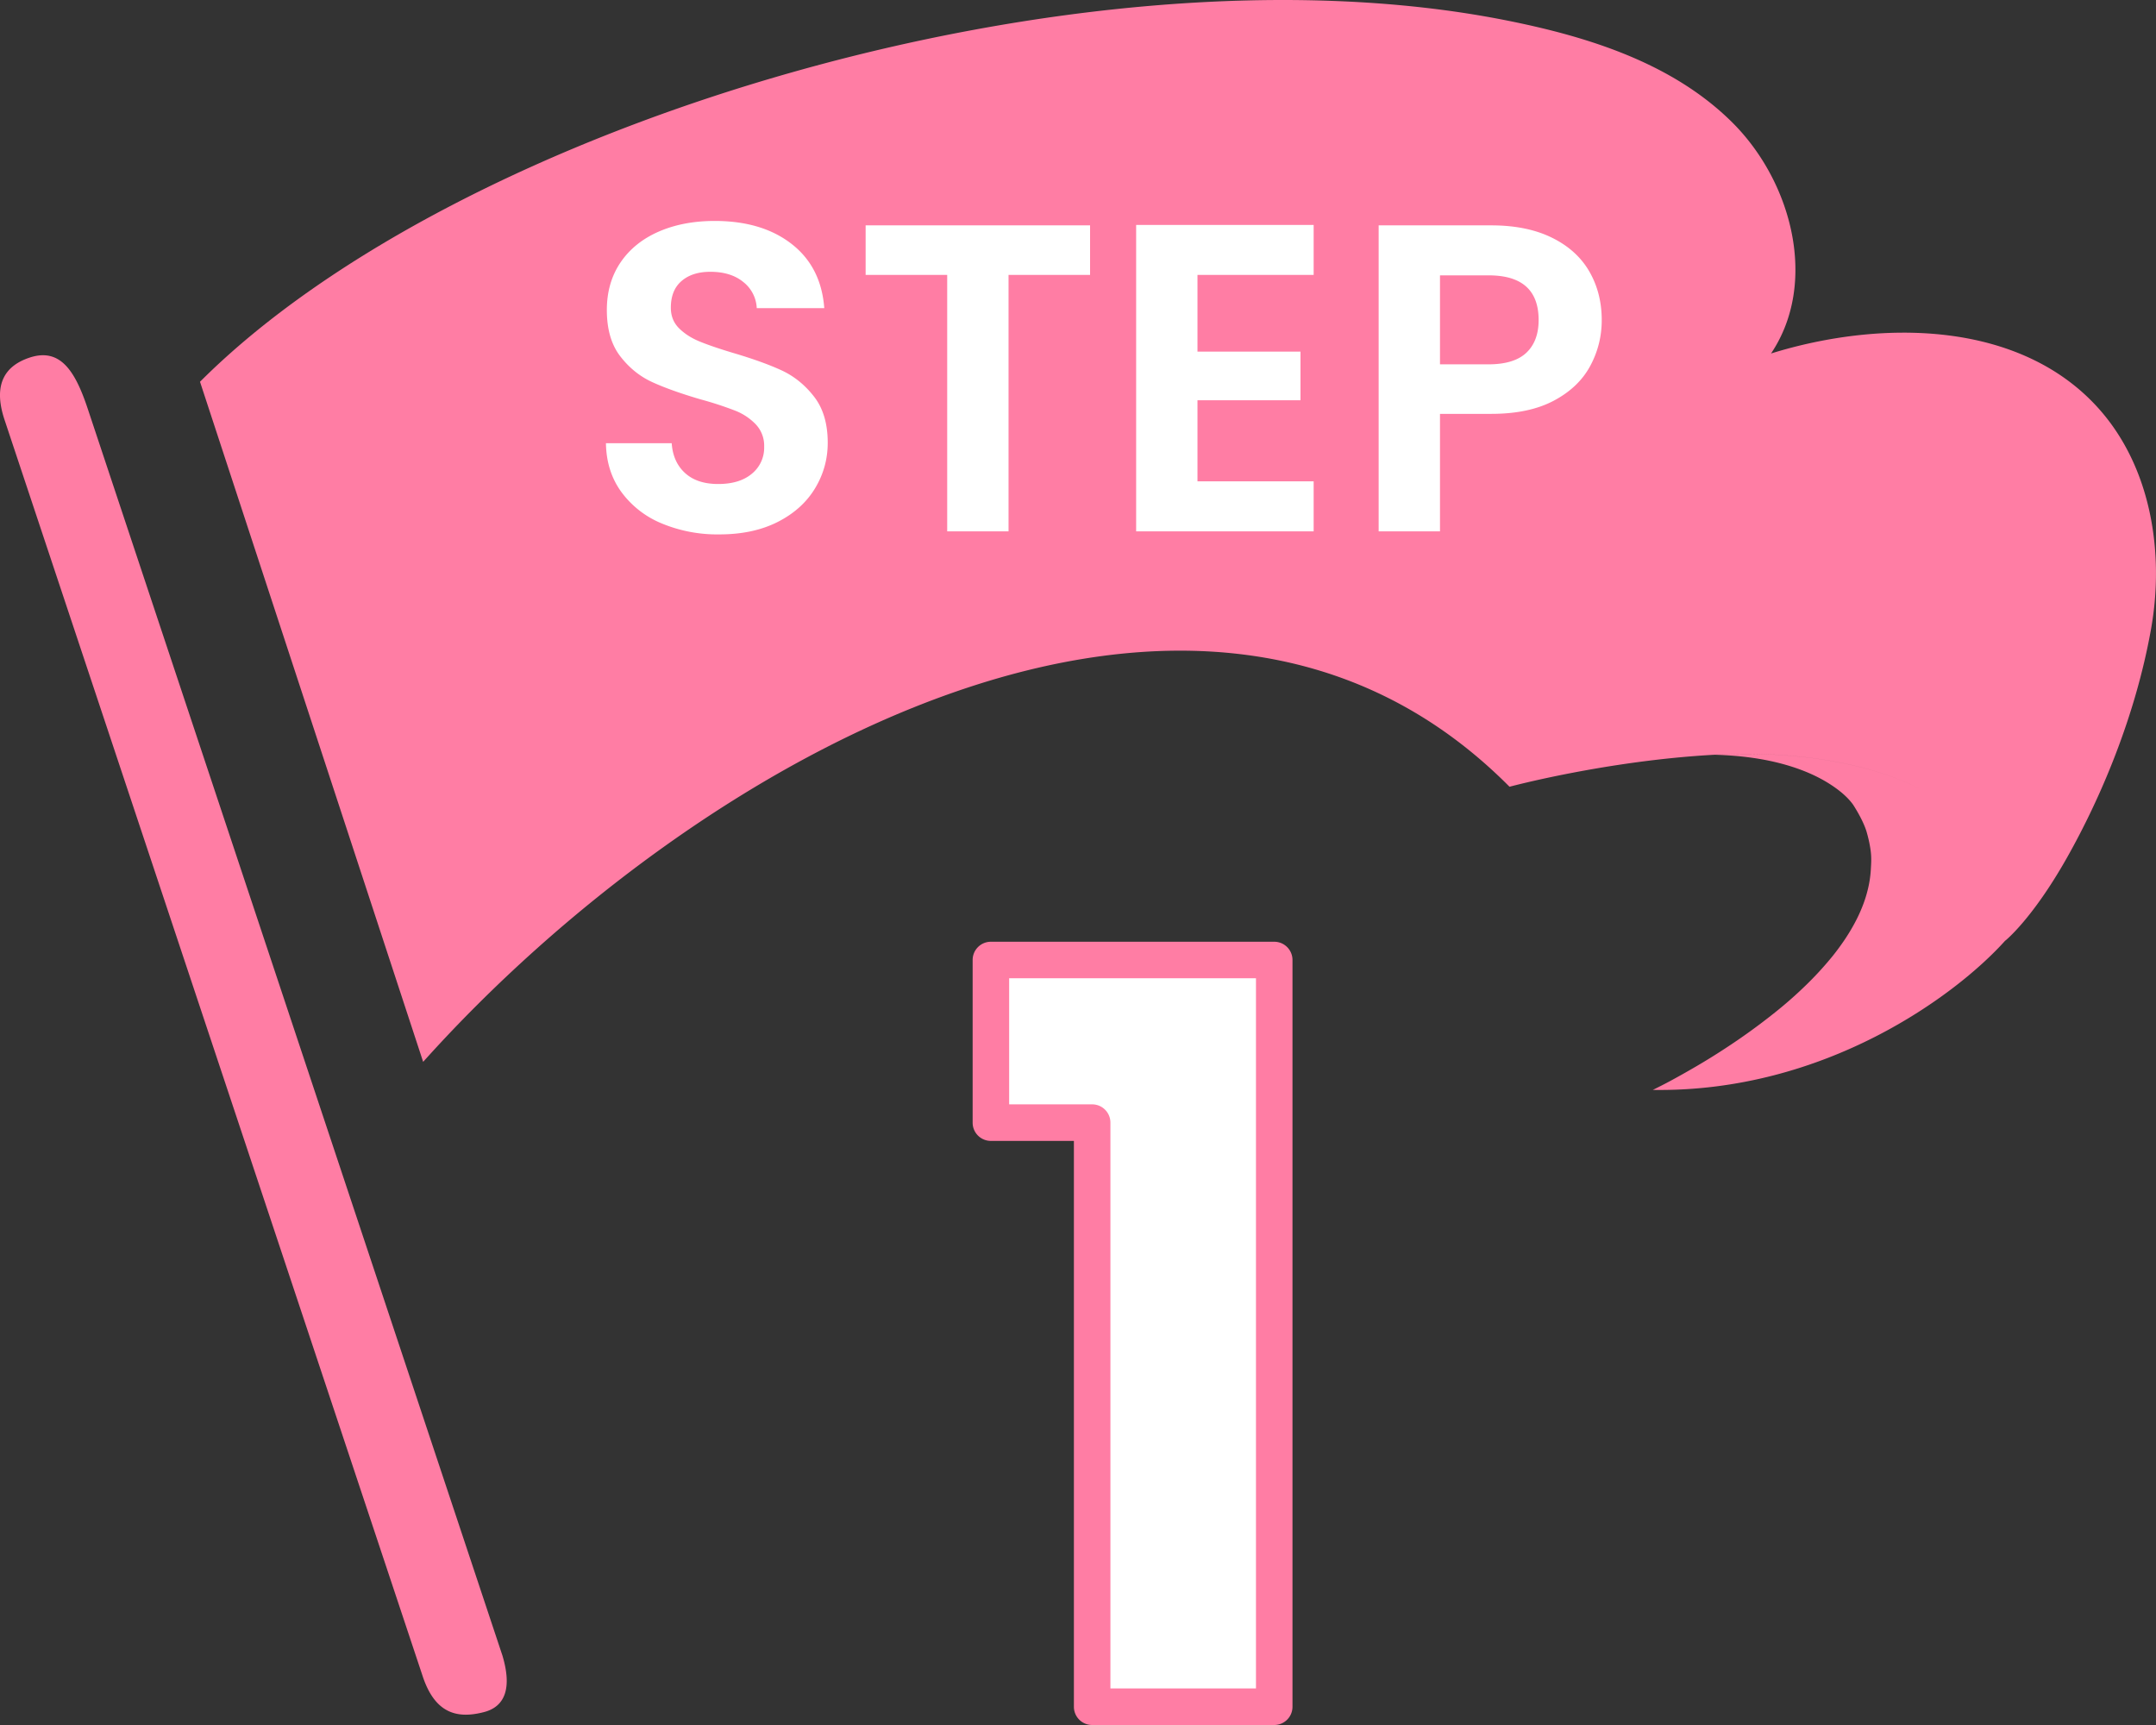 <svg version="1.1" id="レイヤー_1" xmlns="http://www.w3.org/2000/svg" x="0" y="0" viewBox="0 0 60 48" xml:space="preserve"><rect x="0" y="0" width="60" height="48" fill="#333333" stroke="none"/><style>.st0{fill:#fff}.st1{fill:#ff7da4}</style><path class="st0" d="M27.576 31.239v-4.526h7.885v20.779h-5.067V31.239z"/><path class="st1" d="M35.461 48h-5.067a.507.507 0 01-.508-.508V31.747h-2.31a.507.507 0 01-.508-.508v-4.526c0-.281.227-.508.508-.508h7.885c.281 0 .508.227.508.508v20.779a.507.507 0 01-.508.508zm-4.558-1.017h4.05V27.221h-6.869v3.509h2.31c.281 0 .508.227.508.508v15.745zM58.41 11.374c-2.171-2.434-6.007-2.503-9.123-1.538 1.313-1.954.593-4.763-1.074-6.424-1.668-1.662-4.035-2.4-6.345-2.855C30.152-1.748 12.797 3.393 5.566 10.623l6.21 18.924c7.629-8.504 21.607-16.34 30.233-7.655 0 0 2.706-.728 5.717-.891 4.071-.22 8.612 1.103 8.081 5.173 0 0 .746-.594 1.707-2.293.945-1.671 1.909-3.936 2.344-6.355.387-2.145.003-4.524-1.448-6.152zM13.983 46.07L2.447 11.39C2.1 10.34 1.685 9.656.808 9.956c-.601.206-1.031.668-.684 1.719L11.762 46.64c.347 1.05.969 1.191 1.702 1.002.611-.156.781-.695.519-1.572zm33.744-25.068c.671.02 1.344.099 1.989.286.44.128.87.306 1.253.559.218.144.44.322.598.539 0 0 .289.434.386.783.05.178.09.358.111.542.02.177.009.329-.001.498-.01.168-.035.336-.073.5a3.51 3.51 0 01-.151.49 4.213 4.213 0 01-.22.478c-.085.16-.179.315-.279.465a6.923 6.923 0 01-.33.45 9.321 9.321 0 01-.778.847 11.466 11.466 0 01-.875.765 17.512 17.512 0 01-1.339.965 18.292 18.292 0 01-.805.499 24.388 24.388 0 01-.653.369 11.657 11.657 0 01-.429.224l-.108.054a.24.24 0 01-.028.013c4.789.074 8.449-2.634 9.814-4.16.527-4.064-4.012-5.386-8.082-5.166z"/><path class="st0" d="M18.418 14.566a2.629 2.629 0 01-1.128-.879c-.277-.382-.419-.834-.427-1.354h1.83c.024.349.148.626.372.83.224.204.531.305.921.305.398 0 .711-.095.939-.287a.931.931 0 00.341-.751.863.863 0 00-.232-.621 1.604 1.604 0 00-.579-.384 9.786 9.786 0 00-.957-.312c-.553-.162-1.003-.323-1.348-.481s-.642-.398-.89-.72c-.248-.322-.372-.751-.372-1.287 0-.504.126-.944.378-1.318.252-.373.606-.66 1.061-.86.456-.199.976-.299 1.562-.299.879 0 1.592.213 2.141.64.549.427.852 1.023.909 1.787H21.06a.979.979 0 00-.372-.726c-.232-.191-.539-.286-.921-.286-.334 0-.6.085-.799.256-.2.171-.299.419-.299.744 0 .228.075.417.225.568.15.15.338.272.561.365.223.093.539.202.945.324.553.163 1.005.326 1.354.487.35.163.651.407.903.733.252.325.378.751.378 1.281 0 .456-.118.879-.354 1.269-.236.39-.581.701-1.037.933-.456.231-.996.347-1.622.347a4.017 4.017 0 01-1.604-.304zm11.918-8.295V7.65h-2.269v7.136H26.36V7.65h-2.27V6.271h6.246zm2.989 1.379v2.134h2.867v1.354h-2.867v2.256h3.233v1.391h-4.94V6.259h4.94V7.65h-3.233zm10.928 2.536c-.216.399-.553.72-1.013.964-.46.244-1.039.366-1.738.366h-1.428v3.269h-1.707V6.271h3.135c.659 0 1.22.114 1.683.341.464.227.812.541 1.043.939.231.399.347.85.347 1.354.001.456-.107.883-.322 1.281zm-1.775-.371c.227-.215.341-.519.341-.909 0-.829-.464-1.244-1.391-1.244h-1.354v2.476h1.354c.472-.001.822-.108 1.05-.323z"/><path class="st1" d="M39.431 96H25.142a.507.507 0 01-.508-.508v-3.615c0-.155.07-.302.193-.398.456-.362.733-.583.829-.664.015-.014.03-.029.046-.042 1.846-1.527 3.32-2.794 4.377-3.767a17.763 17.763 0 002.643-3.015c.678-.99 1.022-1.957 1.022-2.873 0-.653-.143-1.158-.424-1.498-.262-.317-.664-.471-1.231-.471-.565 0-.974.194-1.288.61-.339.447-.509 1.115-.509 1.985a.507.507 0 01-.508.508h-4.697a.505.505 0 01-.508-.52c.04-1.695.414-3.14 1.113-4.294.704-1.162 1.648-2.033 2.805-2.586 1.136-.543 2.41-.818 3.791-.818 2.388 0 4.228.635 5.47 1.887 1.241 1.251 1.869 2.894 1.869 4.884 0 2.138-.737 4.146-2.189 5.967-1.15 1.441-2.573 2.869-4.242 4.255h6.236c.281 0 .508.227.508.508v3.956a.509.509 0 01-.509.509zM25.65 94.983h13.273v-2.939h-7.177a.508.508 0 01-.309-.91c2.103-1.619 3.854-3.3 5.207-4.995 1.304-1.636 1.967-3.43 1.967-5.332 0-1.736-.515-3.1-1.574-4.168-1.043-1.052-2.642-1.586-4.748-1.586-1.227 0-2.356.242-3.352.719-.977.467-1.775 1.205-2.375 2.195-.535.884-.851 1.982-.942 3.271h3.675c.064-.861.297-1.562.695-2.089.507-.673 1.214-1.014 2.1-1.014.876 0 1.554.282 2.015.839.436.529.656 1.25.656 2.146 0 1.125-.403 2.285-1.198 3.447a18.81 18.81 0 01-2.794 3.189c-1.071.986-2.557 2.265-4.419 3.803l-.007-.008-.041.038.003.004-.025.015c-.147.131-.351.297-.628.517v2.858zm32.76-35.609c-2.171-2.434-6.007-2.503-9.123-1.538 1.313-1.954.593-4.763-1.074-6.424-1.668-1.662-4.035-2.4-6.345-2.855-11.716-2.305-29.071 2.836-36.301 10.066l6.21 18.924c7.629-8.504 21.607-16.34 30.233-7.655 0 0 2.706-.728 5.717-.891 4.071-.22 8.612 1.103 8.081 5.173 0 0 .746-.594 1.707-2.293.945-1.671 1.909-3.936 2.344-6.355.386-2.145.002-4.524-1.449-6.152zM13.983 94.07L2.447 59.39c-.347-1.05-.762-1.735-1.639-1.435-.601.206-1.031.668-.684 1.719L11.762 94.64c.347 1.05.969 1.191 1.702 1.002.611-.156.781-.695.519-1.572z"/></svg>